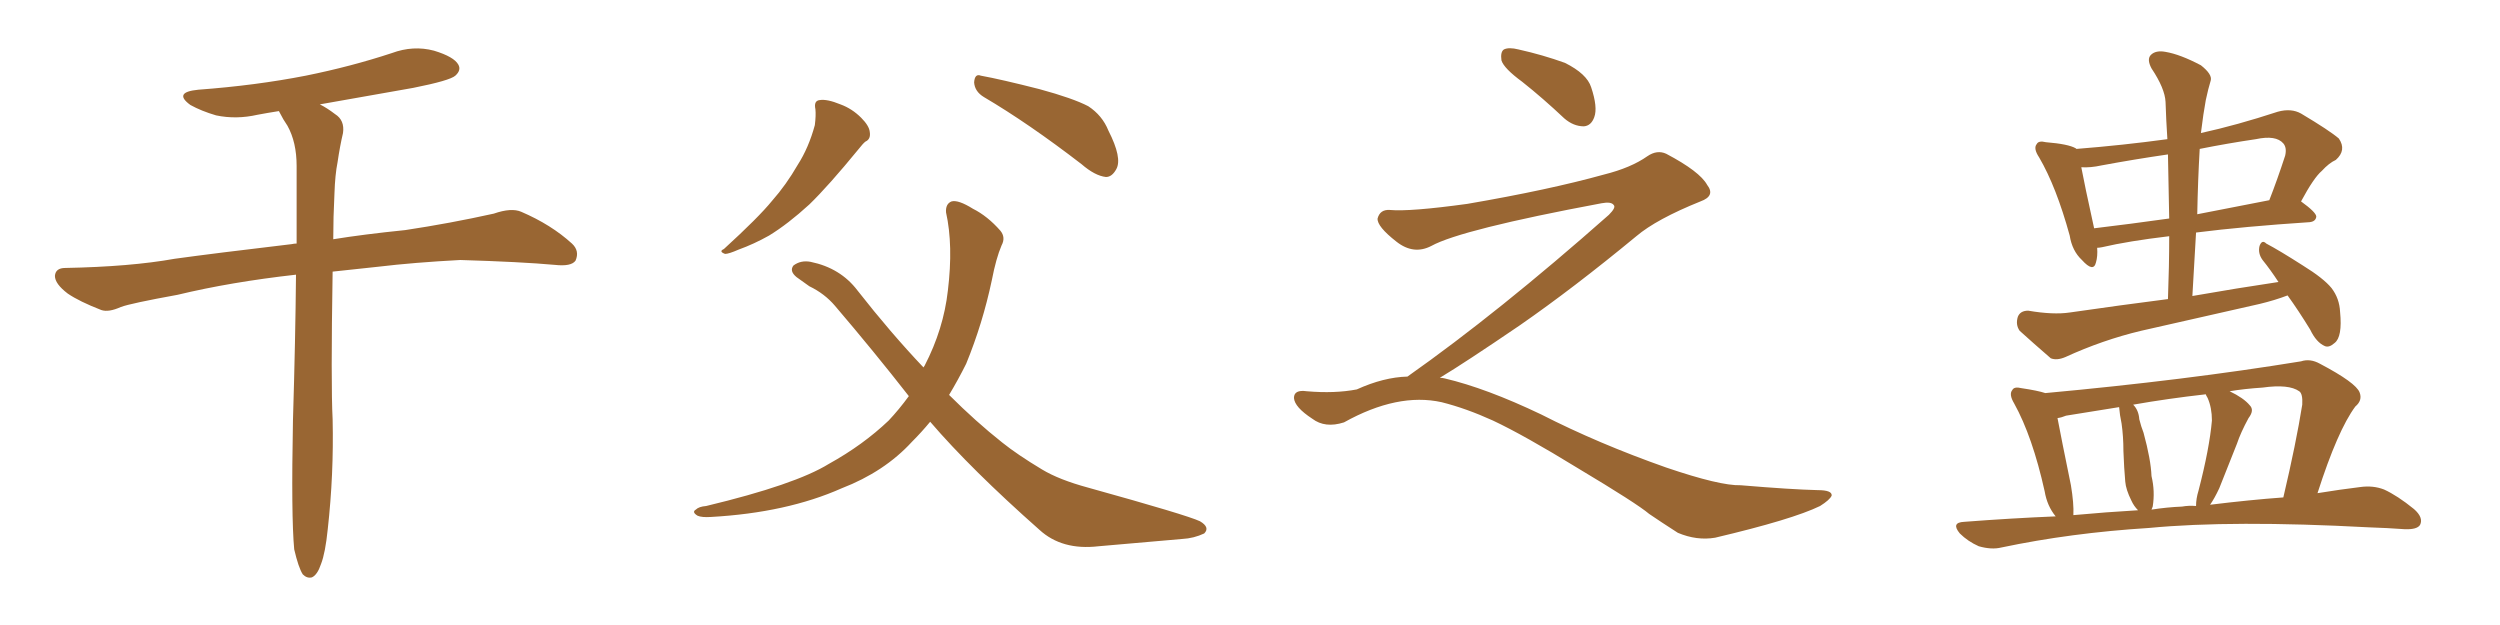 <svg xmlns="http://www.w3.org/2000/svg" xmlns:xlink="http://www.w3.org/1999/xlink" width="600" height="150"><path fill="#996633" padding="10" d="M70.61 131.84L70.61 131.84L70.61 131.84Q69.87 123.93 70.31 100.93L70.31 100.93Q70.90 81.45 71.04 65.92L71.04 65.92Q55.37 67.68 42.63 70.75L42.63 70.75Q31.35 72.80 29.00 73.68L29.00 73.68Q26.07 75 24.32 74.41L24.32 74.41Q19.04 72.36 16.26 70.46L16.26 70.46Q13.18 68.12 13.18 66.21L13.18 66.21Q13.33 64.31 15.67 64.31L15.67 64.31Q31.35 64.01 41.89 62.11L41.89 62.11Q51.42 60.79 70.02 58.59L70.02 58.59Q70.61 58.45 71.19 58.45L71.19 58.45Q71.19 48.19 71.19 39.84L71.19 39.84Q71.19 34.13 68.99 30.18L68.99 30.18Q67.97 28.71 67.09 26.95L67.09 26.95Q66.94 26.66 66.94 26.66L66.94 26.66Q64.16 27.10 61.82 27.54L61.82 27.54Q56.69 28.71 51.86 27.69L51.86 27.69Q48.34 26.66 45.70 25.20L45.70 25.20Q41.46 22.12 47.61 21.53L47.61 21.53Q61.38 20.51 73.39 18.16L73.39 18.16Q84.23 15.97 94.04 12.74L94.04 12.74Q99.17 10.84 104.15 12.16L104.15 12.16Q108.98 13.62 110.01 15.53L110.01 15.53Q110.74 16.85 109.28 18.16L109.28 18.16Q107.96 19.34 99.17 21.09L99.17 21.09Q87.45 23.14 76.76 25.05L76.76 25.05Q78.52 25.93 80.42 27.39L80.42 27.39Q82.76 28.86 82.32 31.93L82.32 31.93Q81.59 35.01 81.01 38.96L81.01 38.96Q80.42 41.89 80.27 46.44L80.27 46.44Q79.98 52.15 79.98 57.42L79.98 57.42Q87.16 56.25 97.27 55.22L97.27 55.22Q107.96 53.61 118.51 51.27L118.51 51.27Q122.75 49.80 125.10 50.83L125.10 50.83Q132.28 53.91 137.26 58.45L137.26 58.45Q139.16 60.21 138.13 62.55L138.13 62.55Q137.11 64.01 133.15 63.57L133.15 63.57Q125.10 62.84 110.45 62.40L110.45 62.40Q99.32 62.99 90.82 64.01L90.82 64.01Q85.25 64.60 79.83 65.19L79.83 65.19Q79.39 92.14 79.83 100.63L79.83 100.63Q80.13 113.82 78.66 127.00L78.66 127.00Q78.08 132.71 77.05 135.35L77.05 135.35Q76.17 137.99 74.85 138.57L74.85 138.57Q73.68 138.87 72.66 137.84L72.66 137.84Q71.63 136.23 70.61 131.84ZM195.70 26.22L195.70 26.22Q195.26 24.17 196.73 24.02L196.73 24.02Q198.49 23.73 201.71 25.05L201.71 25.05Q204.49 26.07 206.69 28.27L206.69 28.27Q208.59 30.18 208.74 31.64L208.74 31.64Q209.03 33.40 207.71 33.98L207.71 33.98Q207.13 34.42 206.10 35.74L206.10 35.74Q198.78 44.68 194.24 49.07L194.24 49.07Q189.11 53.76 184.57 56.54L184.57 56.54Q180.91 58.59 177.25 59.91L177.25 59.91Q174.90 60.94 174.02 60.94L174.02 60.94Q172.41 60.35 173.73 59.77L173.73 59.77Q182.08 52.15 185.30 48.19L185.30 48.19Q188.67 44.38 191.46 39.55L191.46 39.55Q194.09 35.45 195.56 30.03L195.56 30.03Q195.85 27.69 195.70 26.22ZM236.13 23.29L236.13 23.29Q233.94 21.97 233.79 19.78L233.79 19.78Q233.94 17.58 235.40 18.16L235.40 18.16Q240.23 19.04 249.46 21.39L249.46 21.39Q257.52 23.58 261.18 25.49L261.18 25.49Q264.55 27.69 266.02 31.35L266.02 31.35Q269.38 37.94 267.92 40.58L267.92 40.58Q266.89 42.48 265.43 42.48L265.43 42.48Q262.79 42.19 259.57 39.40L259.57 39.40Q246.83 29.59 236.13 23.29ZM223.24 101.22L223.24 101.22L223.24 101.22Q221.19 103.71 218.85 106.05L218.85 106.05Q212.26 113.23 202.00 117.19L202.00 117.19Q188.82 123.05 170.65 124.07L170.65 124.07Q168.46 124.22 167.43 123.78L167.43 123.78Q165.97 122.90 166.99 122.31L166.99 122.31Q167.72 121.58 169.48 121.44L169.48 121.44Q190.87 116.31 198.93 111.33L198.93 111.33Q207.13 106.79 213.28 100.93L213.28 100.93Q215.77 98.29 218.12 95.07L218.12 95.07Q209.77 84.38 200.39 73.39L200.39 73.39Q197.90 70.46 194.24 68.70L194.24 68.70Q192.63 67.53 191.16 66.50L191.16 66.50Q189.40 65.04 190.43 63.72L190.43 63.72Q192.19 62.40 194.53 62.84L194.53 62.84Q201.71 64.31 205.81 69.73L205.81 69.73Q213.72 79.83 221.63 88.18L221.63 88.18Q221.78 87.89 221.92 87.74L221.92 87.74Q226.46 78.96 227.49 69.73L227.49 69.73Q228.81 58.89 227.05 50.98L227.05 50.98Q226.90 48.93 228.37 48.34L228.37 48.34Q229.98 47.90 233.50 50.10L233.50 50.10Q237.01 51.86 240.09 55.37L240.09 55.37Q241.41 56.98 240.38 58.89L240.38 58.89Q239.06 61.96 238.04 67.24L238.04 67.24Q235.84 77.64 231.88 87.30L231.88 87.30Q229.98 91.11 227.78 94.78L227.78 94.78Q234.23 101.22 240.53 106.20L240.53 106.20Q244.19 109.13 250.05 112.65L250.05 112.65Q254.15 115.14 261.18 117.04L261.18 117.04Q284.91 123.63 287.99 125.10L287.99 125.10Q290.48 126.56 289.01 128.03L289.01 128.03Q286.52 129.20 283.74 129.35L283.74 129.35Q275.24 130.08 263.67 131.10L263.67 131.10Q254.88 132.13 249.46 127.15L249.46 127.15Q233.06 112.65 223.24 101.22ZM365.33 19.63L365.33 19.63Q360.94 16.41 360.35 14.50L360.35 14.50Q360.06 12.45 360.94 11.87L360.94 11.87Q362.11 11.28 364.45 11.87L364.45 11.87Q370.31 13.18 375.59 15.09L375.59 15.09Q380.86 17.72 381.88 20.95L381.88 20.95Q383.50 25.78 382.62 28.13L382.62 28.13Q381.88 30.18 380.13 30.32L380.13 30.32Q377.64 30.32 375.44 28.42L375.44 28.42Q370.31 23.58 365.33 19.63ZM337.79 90.38L337.79 90.38L337.79 90.38Q359.62 75 386.13 51.56L386.13 51.56Q387.89 49.80 387.30 49.22L387.30 49.22Q386.72 48.34 384.38 48.78L384.38 48.78Q350.68 55.08 343.51 59.03L343.51 59.03Q339.26 61.23 335.16 58.01L335.16 58.01Q330.47 54.35 330.62 52.44L330.62 52.44Q331.20 50.24 333.54 50.39L333.54 50.39Q338.38 50.83 352.15 48.93L352.15 48.93Q371.78 45.56 384.96 41.89L384.96 41.89Q391.41 40.28 395.36 37.50L395.36 37.50Q397.71 35.89 399.90 36.91L399.90 36.91Q407.96 41.16 409.72 44.38L409.72 44.38Q411.77 47.02 408.11 48.34L408.11 48.34Q397.56 52.59 392.72 56.69L392.72 56.69Q377.64 69.14 364.75 78.08L364.75 78.08Q351.42 87.16 345.56 90.67L345.56 90.67Q346.14 90.67 346.73 90.82L346.73 90.82Q356.69 93.16 369.87 99.46L369.87 99.46Q383.64 106.49 399.90 112.21L399.90 112.21Q412.79 116.60 417.77 116.46L417.77 116.46Q429.93 117.48 436.23 117.63L436.23 117.63Q439.75 117.63 439.60 118.95L439.60 118.95Q439.16 119.97 436.82 121.44L436.82 121.44Q430.22 124.66 411.62 129.05L411.62 129.05Q407.23 129.79 402.69 127.88L402.69 127.88Q398.58 125.24 395.80 123.34L395.80 123.34Q392.87 120.85 378.66 112.35L378.66 112.35Q365.77 104.44 358.30 100.93L358.30 100.93Q351.86 98.00 346.00 96.53L346.00 96.53Q335.45 94.19 322.56 101.37L322.56 101.37Q318.02 102.83 314.94 100.49L314.94 100.49Q310.69 97.71 310.55 95.51L310.55 95.51Q310.55 93.46 313.62 93.90L313.62 93.90Q320.36 94.48 325.63 93.46L325.63 93.46Q332.08 90.53 337.79 90.38ZM546.83 67.68L546.83 67.68Q544.92 64.75 543.02 62.40L543.02 62.40Q541.85 60.79 542.29 59.03L542.29 59.03Q542.87 57.42 543.90 58.45L543.90 58.45Q546.97 60.06 552.69 63.72L552.69 63.72Q557.67 66.80 559.57 69.14L559.57 69.14Q561.47 71.63 561.62 74.85L561.62 74.85Q562.21 80.86 560.30 82.32L560.30 82.32Q558.98 83.50 557.96 83.06L557.96 83.06Q555.91 82.18 554.44 79.10L554.44 79.10Q551.66 74.56 549.02 70.90L549.02 70.90Q545.95 72.07 542.29 72.95L542.29 72.95Q528.08 76.17 513.87 79.39L513.87 79.39Q504.64 81.59 495.70 85.69L495.70 85.69Q493.65 86.57 492.19 85.99L492.19 85.99Q487.79 82.18 484.72 79.39L484.72 79.39Q483.69 77.93 484.28 76.03L484.28 76.03Q484.86 74.56 486.77 74.56L486.77 74.56Q492.77 75.59 496.73 75L496.73 75Q508.89 73.24 520.31 71.78L520.31 71.78Q520.61 63.87 520.61 56.69L520.61 56.69Q510.79 57.86 504.49 59.33L504.49 59.33Q503.76 59.47 503.32 59.47L503.32 59.47Q503.47 61.52 503.03 62.99L503.03 62.99Q502.44 65.48 499.66 62.40L499.66 62.40Q497.31 60.21 496.73 56.54L496.73 56.54Q493.51 44.82 489.40 37.79L489.40 37.79Q487.94 35.60 488.82 34.57L488.82 34.57Q489.26 33.69 491.02 34.13L491.02 34.13Q496.44 34.57 498.19 35.60L498.19 35.60Q498.19 35.60 498.34 35.74L498.34 35.74Q509.47 34.86 520.17 33.40L520.17 33.40Q519.87 28.86 519.73 24.46L519.73 24.46Q519.58 21.24 516.36 16.41L516.36 16.41Q515.19 14.21 516.21 13.18L516.21 13.18Q517.38 12.01 519.73 12.45L519.73 12.45Q523.24 13.04 528.22 15.67L528.22 15.67Q531.01 17.87 530.57 19.34L530.57 19.34Q529.98 21.24 529.39 24.02L529.39 24.02Q528.81 27.10 528.22 31.93L528.22 31.93Q536.87 30.03 546.68 26.81L546.68 26.81Q549.90 25.93 552.25 27.25L552.25 27.25Q559.13 31.35 561.33 33.25L561.33 33.25Q563.23 36.04 560.60 38.38L560.60 38.38Q558.98 39.11 557.23 41.02L557.23 41.02Q555.32 42.63 552.25 48.34L552.25 48.34Q555.91 50.98 555.91 52.00L555.91 52.00Q555.76 53.17 554.30 53.32L554.30 53.32Q538.62 54.35 527.05 55.81L527.05 55.81Q526.61 63.13 526.17 71.04L526.17 71.04Q537.01 69.14 546.83 67.68ZM520.61 52.44L520.61 52.44Q520.46 44.53 520.31 37.06L520.31 37.06Q512.26 38.23 504.35 39.70L504.35 39.70Q501.71 40.28 499.51 40.14L499.51 40.14Q500.24 44.09 502.59 54.79L502.59 54.79Q511.23 53.76 520.61 52.44ZM527.93 35.74L527.93 35.74Q527.49 43.36 527.34 51.42L527.34 51.42Q535.69 49.80 544.63 48.05L544.63 48.05Q546.53 43.21 548.44 37.35L548.44 37.35Q548.88 35.45 548.00 34.42L548.00 34.42Q546.24 32.37 541.41 33.40L541.41 33.40Q534.52 34.42 527.93 35.74ZM493.36 123.93L493.36 123.93Q491.31 121.44 490.72 117.92L490.72 117.92Q487.79 104.74 483.40 96.83L483.40 96.83Q482.08 94.63 482.96 93.60L482.96 93.60Q483.40 92.72 485.16 93.16L485.16 93.16Q489.11 93.75 490.87 94.34L490.87 94.34Q524.41 91.26 552.25 86.72L552.25 86.72Q554.44 85.99 556.79 87.30L556.79 87.30Q565.43 91.85 566.31 94.19L566.31 94.19Q567.04 96.09 565.28 97.56L565.28 97.56Q561.04 103.27 556.20 118.36L556.20 118.36Q561.62 117.48 566.46 116.89L566.46 116.89Q569.53 116.46 572.17 117.48L572.17 117.48Q575.39 118.95 579.35 122.17L579.35 122.17Q581.69 124.22 580.81 125.98L580.81 125.98Q580.08 127.15 577.00 127.00L577.00 127.00Q573.05 126.71 568.51 126.56L568.51 126.56Q535.69 124.80 515.77 126.71L515.77 126.71Q497.02 127.88 480.32 131.40L480.32 131.40Q477.98 131.98 474.90 131.10L474.90 131.10Q472.27 129.93 470.36 128.03L470.36 128.03Q468.16 125.39 471.39 125.24L471.39 125.24Q482.67 124.37 493.36 123.93ZM530.42 121.14L530.42 121.14Q539.94 119.97 548.00 119.38L548.00 119.38Q551.07 106.35 552.54 97.12L552.54 97.12Q552.69 94.48 551.81 93.90L551.81 93.90Q549.32 92.14 543.02 93.02L543.02 93.02Q538.62 93.31 535.11 93.90L535.11 93.90Q538.48 95.51 539.94 97.27L539.94 97.27Q541.11 98.44 539.65 100.34L539.65 100.34Q537.74 103.86 536.87 106.49L536.87 106.49Q534.52 112.35 532.62 117.19L532.62 117.19Q531.45 119.68 530.42 121.14ZM523.68 121.58L523.68 121.58Q525.29 121.29 527.05 121.44L527.05 121.44Q527.05 119.68 527.64 117.77L527.64 117.77Q530.27 107.67 530.86 100.93L530.86 100.93Q530.86 97.85 529.83 95.51L529.83 95.51Q529.39 94.78 529.39 94.63L529.39 94.63Q520.31 95.65 511.96 97.12L511.96 97.12Q513.28 98.44 513.43 100.63L513.43 100.63Q513.87 102.39 514.45 103.86L514.45 103.86Q516.21 110.30 516.36 114.26L516.36 114.26Q517.24 117.92 516.65 121.58L516.65 121.58Q516.50 121.88 516.36 122.31L516.36 122.31Q520.02 121.73 523.68 121.58ZM497.61 123.63L497.61 123.63L497.61 123.63Q505.52 122.90 513.13 122.46L513.13 122.46Q512.11 121.44 511.52 120.12L511.52 120.12Q510.21 117.48 510.06 115.58L510.06 115.58Q509.77 112.35 509.62 108.25L509.62 108.25Q509.62 104.74 509.18 101.66L509.18 101.66Q508.74 99.61 508.59 97.71L508.59 97.71Q502.15 98.73 495.85 99.76L495.85 99.76Q494.82 100.20 493.80 100.34L493.80 100.34Q494.68 105.03 497.02 116.46L497.02 116.46Q497.75 120.85 497.61 123.63Z"/></svg>